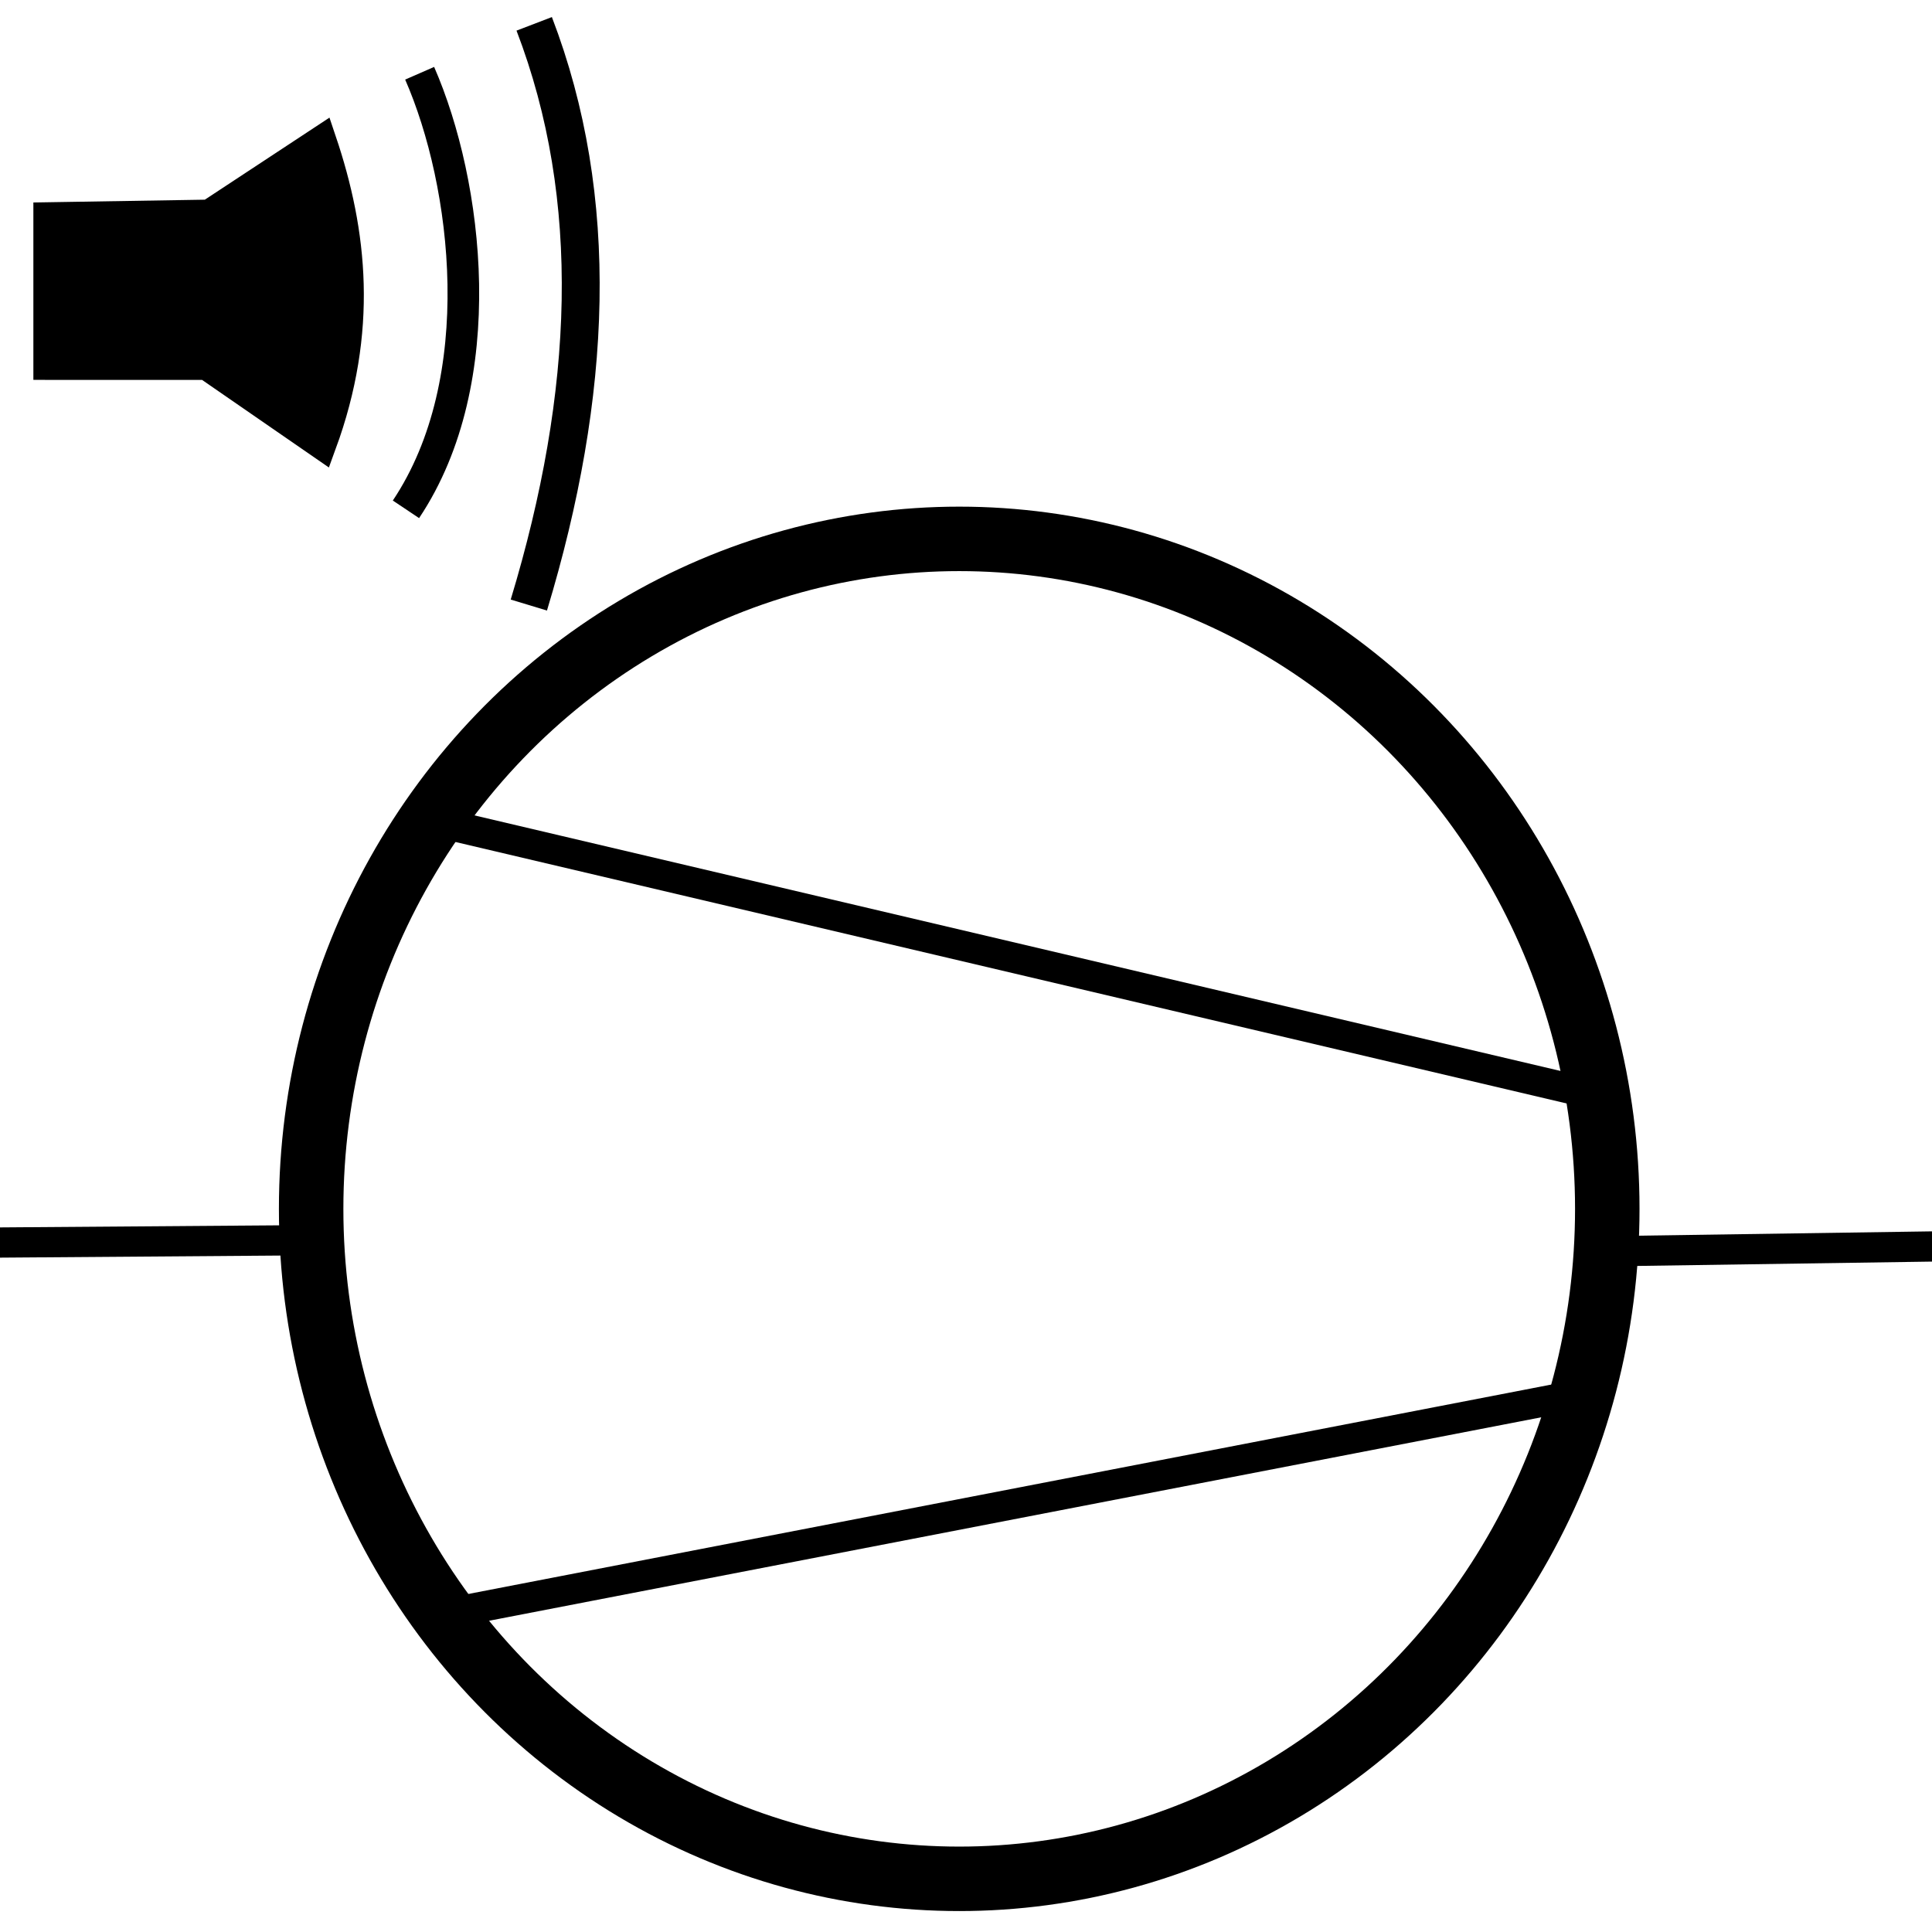 <?xml version="1.0" encoding="UTF-8" standalone="no"?>
<!-- Created with Inkscape (http://www.inkscape.org/) -->

<svg
   xmlns:dc="http://purl.org/dc/elements/1.1/"
   xmlns:cc="http://creativecommons.org/ns#"
   xmlns:rdf="http://www.w3.org/1999/02/22-rdf-syntax-ns#"
   xmlns:svg="http://www.w3.org/2000/svg"
   xmlns="http://www.w3.org/2000/svg"
   xmlns:sodipodi="http://sodipodi.sourceforge.net/DTD/sodipodi-0.dtd"
   xmlns:inkscape="http://www.inkscape.org/namespaces/inkscape"
   width="64"
   height="64"
   viewBox="0 0 16.933 16.933"
   version="1.1"
   id="svg3719"
   sodipodi:docname="compressor_sound_on.svg"
   inkscape:export-filename="C:\Users\Konrad\OneDrive\JRMI Icons\passanger_car_compartment_lights_off.png"
   inkscape:export-xdpi="96"
   inkscape:export-ydpi="96"
   inkscape:version="0.92.3 (2405546, 2018-03-11)">
  <defs
     id="defs3713" />
  <sodipodi:namedview
     id="base"
     pagecolor="#ffffff"
     bordercolor="#666666"
     borderopacity="1.0"
     inkscape:pageopacity="0.0"
     inkscape:pageshadow="2"
     inkscape:zoom="11.0625"
     inkscape:cx="27.699096"
     inkscape:cy="32"
     inkscape:document-units="mm"
     inkscape:current-layer="layer1"
     showgrid="false"
     units="px"
     inkscape:pagecheckerboard="true"
     inkscape:window-width="1600"
     inkscape:window-height="877"
     inkscape:window-x="-8"
     inkscape:window-y="-8"
     inkscape:window-maximized="1"
     inkscape:measure-start="0,0"
     inkscape:measure-end="0,0" />
  <g
     inkscape:label="Layer 1"
     inkscape:groupmode="layer"
     id="layer1"
     transform="translate(0,-280.067)">
    <ellipse
       style="fill:none;stroke:#000000;stroke-width:0.565;stroke-linejoin:round;stroke-miterlimit:4;stroke-dasharray:none"
       id="path7962"
       cx="8.407"
       cy="290.662"
       rx="5.68"
       ry="5.872" />
    <path
       style="fill:none;stroke:#000000;stroke-width:0.265px;stroke-linecap:butt;stroke-linejoin:miter;stroke-opacity:1"
       d="m -0.526,290.961 3.229,-0.024"
       id="path9784"
       inkscape:connector-curvature="0" />
    <path
       style="fill:none;stroke:#000000;stroke-width:0.265px;stroke-linecap:butt;stroke-linejoin:miter;stroke-opacity:1"
       d="m 14.135,291.033 3.253,-0.048"
       id="path9786"
       inkscape:connector-curvature="0" />
    <path
       style="fill:#000000;stroke:#000000;stroke-width:0.265px;stroke-linecap:butt;stroke-linejoin:miter;stroke-opacity:1"
       d="m 0.425,281.972 v 1.292 l 1.387,2e-5 1.005,0.694 c 0.364,-0.994 0.271,-1.851 -1e-7,-2.655 l -0.981,0.646 z"
       id="path7930"
       inkscape:connector-curvature="0"
       sodipodi:nodetypes="ccccccc" />
    <path
       style="fill:none;stroke:#000000;stroke-width:0.277px;stroke-linecap:butt;stroke-linejoin:miter;stroke-opacity:1"
       d="m 3.678,280.709 c 0.422,0.965 0.638,2.688 -0.12,3.822"
       id="path7932"
       inkscape:connector-curvature="0"
       sodipodi:nodetypes="cc" />
    <path
       style="fill:none;stroke:#000000;stroke-width:0.332px;stroke-linecap:butt;stroke-linejoin:miter;stroke-opacity:1"
       d="m 4.682,280.276 c 0.587,1.531 0.513,3.245 -0.047,5.094"
       id="path7934"
       inkscape:connector-curvature="0"
       sodipodi:nodetypes="cc" />
    <path
       style="fill:none;stroke:#000000;stroke-width:0.265px;stroke-linecap:butt;stroke-linejoin:miter;stroke-opacity:1"
       d="m 3.803,287.266 10.165,2.392"
       id="path23"
       inkscape:connector-curvature="0"
       sodipodi:nodetypes="cc" />
    <path
       style="fill:none;stroke:#000000;stroke-width:0.265px;stroke-linecap:butt;stroke-linejoin:miter;stroke-opacity:1"
       d="m 3.827,294.226 10.141,-1.961"
       id="path25"
       inkscape:connector-curvature="0" />
  </g>
</svg>
